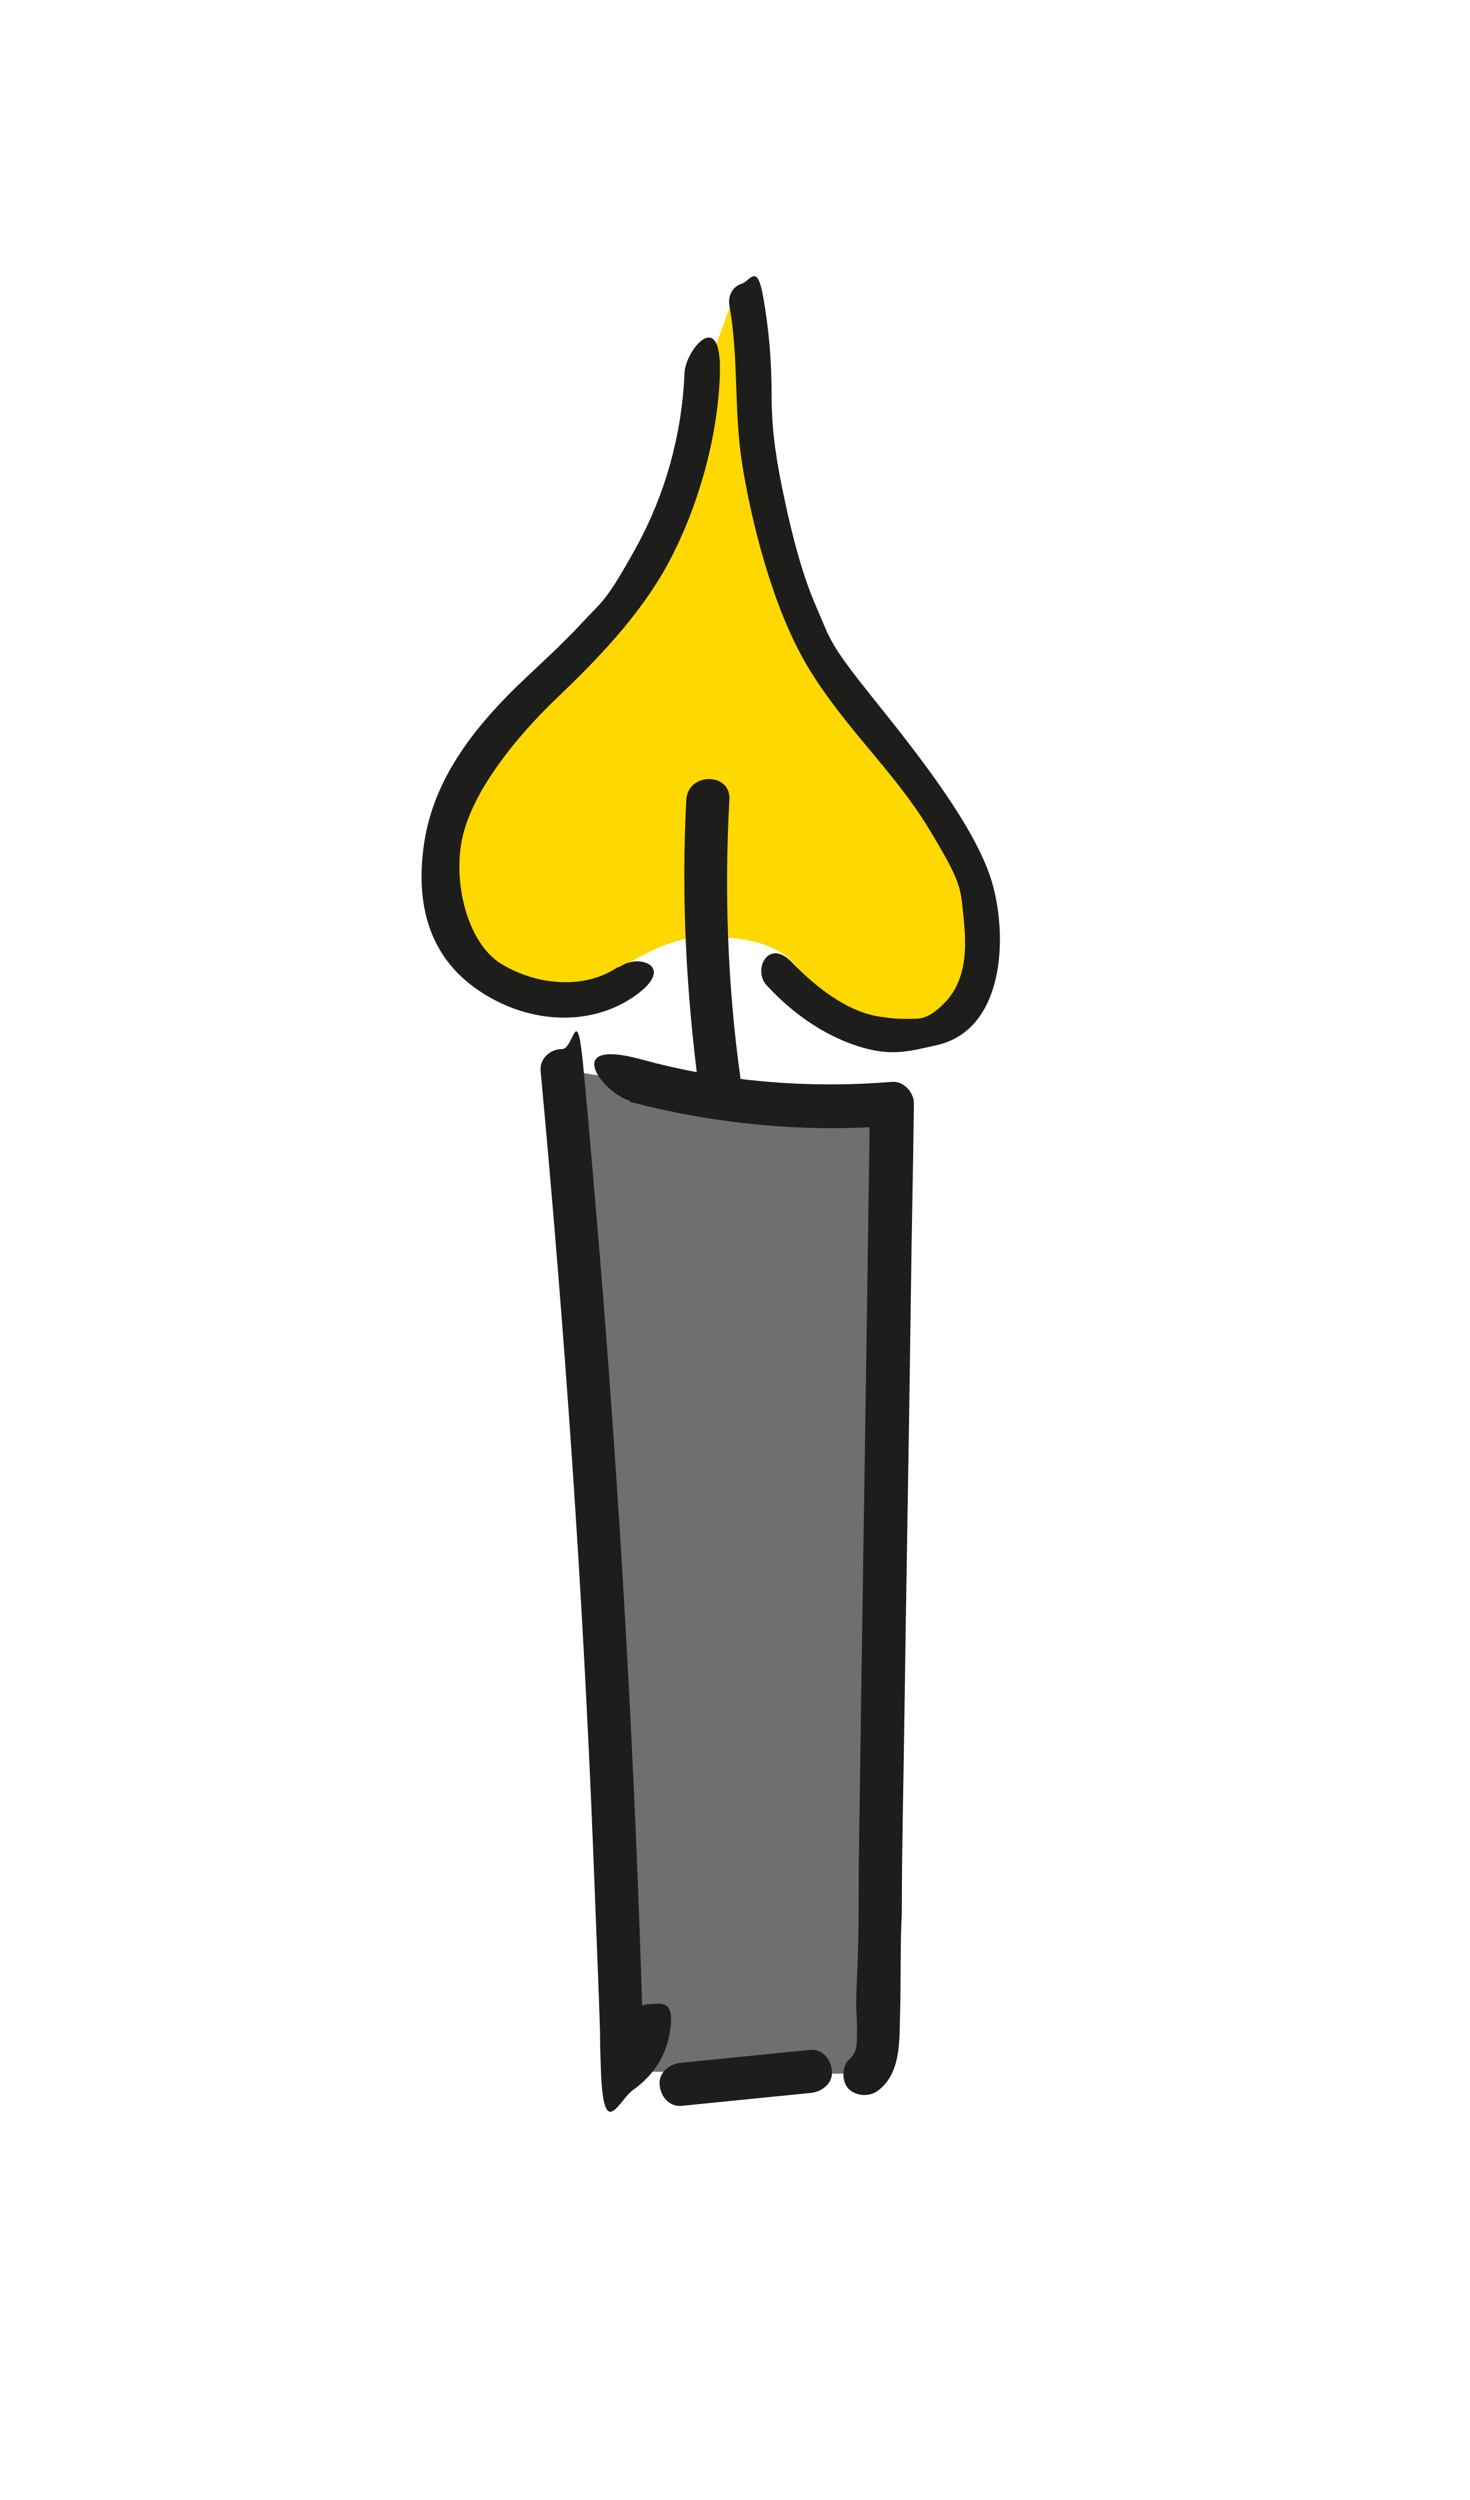 <?xml version="1.0" encoding="UTF-8"?>
<svg id="Vrstva_1" xmlns="http://www.w3.org/2000/svg" version="1.1" viewBox="0 0 170.5 289.8">
  <!-- Generator: Adobe Illustrator 29.5.1, SVG Export Plug-In . SVG Version: 2.1.0 Build 141)  -->
  <defs>
    <style>
      .st0 {
        fill: #ffd800;
      }

      .st1 {
        fill: #1d1d1b;
      }

      .st2 {
        fill: #706f6f;
      }
    </style>
  </defs>
  <g id="Vrstva_3">
    <path class="st0" d="M84.9,34.4l6.3,30.6,13.3,24.1,7.8,14.4s1.3,10.4-1.3,13.1c-3.9,4.2-12.4,1.5-13,2-1.1.9-5-6-6-7s-3-3-10-3-11,5.8-16.7,5.6-11.1-3.1-11.3-3.6-1.6-10.6-1.6-14,4.3-11.5,6.2-12,15.8-18.4,16.4-18.9,5.1-17.5,5.1-17.5l4.9-13.6v-.2Z"/>
  </g>
  <g id="Vrstva_2">
    <path class="st2" d="M100.3,128.2c-12.8-.2-33.6-4-33.6-4l5.4,115.9,28.1.3,3.1-108.2-3-4h0Z"/>
  </g>
  <g id="Vrstva_11" data-name="Vrstva_1">
    <path class="st1" d="M85.9,125.1c-1.5-10.7-1.9-21.6-1.3-32.4.2-3.2-4.8-3.2-5,0-.6,11.3,0,22.6,1.5,33.8.4,2.6,1.9,2.1,3.1,1.7s1.9-1.7,1.7-3.1h0Z"/>
    <path class="st1" d="M62.7,124.1c2.8,30.1,4.9,60.2,6.1,90.4s.6,17,.9,25.5,2.1,3.3,3.8,2.2c2.5-1.8,4-4.3,4.3-7.4s-1.3-2.5-2.5-2.5-2.3,1.2-2.5,2.5-.9,2.4-1.9,3.1l3.8,2.2c-.8-30.2-2.4-60.3-4.8-90.5-.7-8.5-1.4-17-2.2-25.5s-1.1-2.5-2.5-2.5-2.6,1.1-2.5,2.5h0Z"/>
    <path class="st1" d="M73,127.7c9.9,2.6,20.2,3.6,30.4,2.8l-2.5-2.5c-.4,29.6-.9,59.1-1.3,88.7,0,4.2,0,8.3-.2,12.5s0,4,0,6,0,2.7-.9,3.5-.9,2.7,0,3.5,2.5.9,3.5,0c2.6-2.1,2.3-6,2.4-9s0-7.6.2-11.5c0-7.6.2-15.1.3-22.7.2-15.1.5-30.2.7-45.4s.3-17.1.4-25.7c0-1.3-1.2-2.6-2.5-2.5-9.8.8-19.6,0-29.1-2.6s-4.4,4-1.3,4.8h0Z"/>
    <path class="st1" d="M79,244.1l15-1.5c1.3-.1,2.6-1.1,2.5-2.5s-1.1-2.6-2.5-2.5l-15,1.5c-1.3.1-2.6,1.1-2.5,2.5s1.1,2.6,2.5,2.5h0Z"/>
    <path class="st1" d="M71.5,112.2c-4,2.6-9.5,1.9-13.4-.5s-5.7-9.6-4.4-14.9,6.1-11.3,10.8-15.8,9.7-9.6,13-15.7,5.8-14.4,6-22.1-4-2.6-4.1,0c-.3,7.1-2.2,14.1-5.7,20.4s-3.8,6-6.2,8.6-5.1,5-7.6,7.4c-5.1,5-9.6,10.8-10.7,18.1s.7,13.3,6.3,17.1,12.7,4.3,17.9.8.8-5.1-1.4-3.6l-.5.2Z"/>
    <path class="st1" d="M89.1,114.4c2.8,3,6.3,5.5,10.2,6.8s6,.7,9.1,0c8.1-1.6,8.5-12.5,6.7-18.8s-8.4-14.7-13.7-21.3-5-6.8-6.7-10.7-2.8-8.3-3.7-12.5-1.5-7.8-1.5-11.9-.3-7.8-1-11.7-1.5-1.7-2.5-1.4-1.6,1.4-1.4,2.5c1.1,6.1.5,12.3,1.5,18.5s3.4,16.4,7.6,23.4,10,12.1,14,18.7,3.7,6.9,4.1,10.8,0,7.1-2.2,9.4-3.3,1.8-4.1,1.9c-1.3,0-1.8,0-3-.2-4.1-.4-8-3.6-10.7-6.4s-4.6,1-2.8,2.8h0Z"/>
  </g>
</svg>
